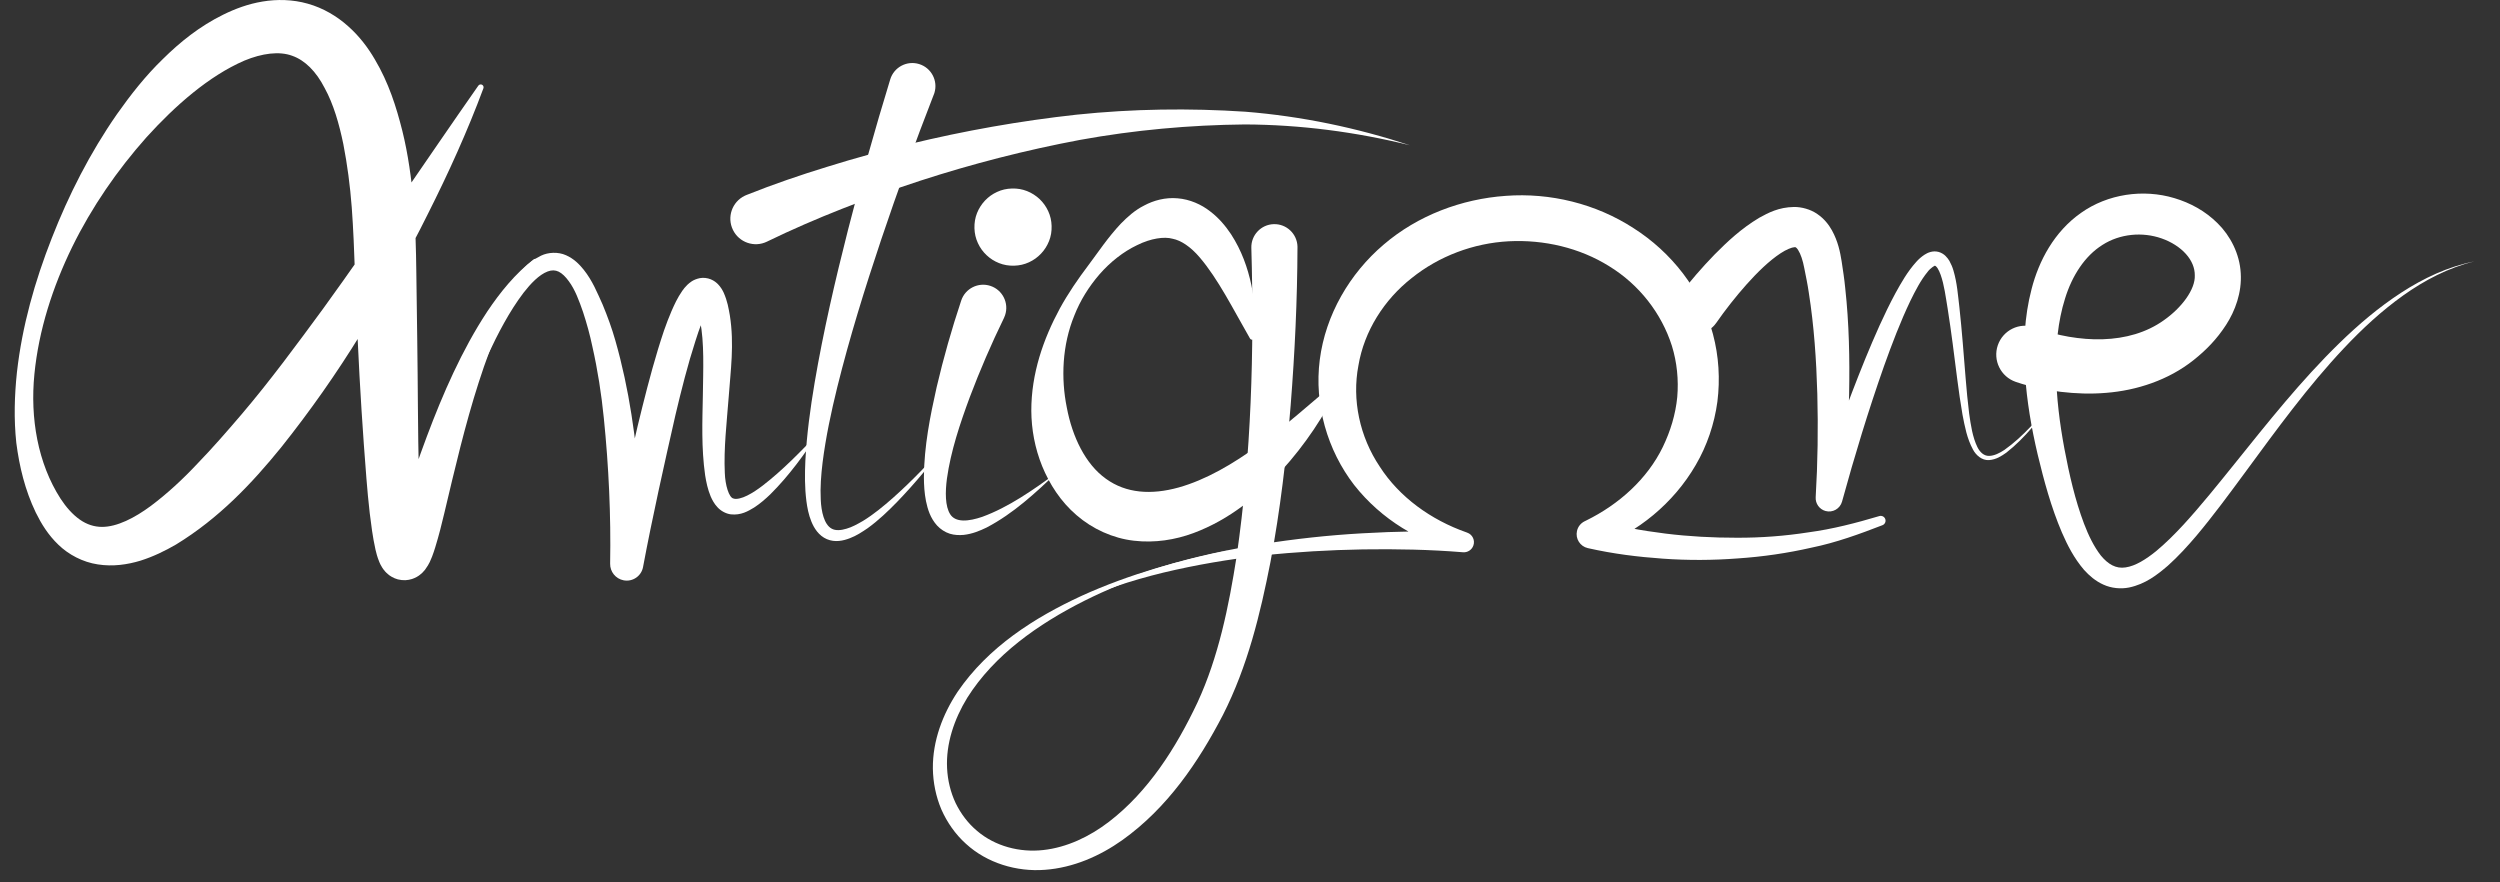 <?xml version="1.0" encoding="utf-8"?>
<!-- Generator: Adobe Illustrator 16.0.0, SVG Export Plug-In . SVG Version: 6.00 Build 0)  -->
<!DOCTYPE svg PUBLIC "-//W3C//DTD SVG 1.1//EN" "http://www.w3.org/Graphics/SVG/1.1/DTD/svg11.dtd">
<svg version="1.1" id="Calque_1" xmlns="http://www.w3.org/2000/svg" xmlns:xlink="http://www.w3.org/1999/xlink" x="0px" y="0px"
	 width="170px" height="60px" viewBox="0 0 170 60" enable-background="new 0 0 170 60" xml:space="preserve">
<rect x="0" y="0" width="170" height="60" fill="#333333" stroke="none"/>
<g>
	<path fill="#FFFFFF" d="M32.872,6.005c-1.088,2.926-2.375,5.76-3.775,8.54c-0.689,1.396-1.424,2.769-2.188,4.128
		c-0.751,1.366-1.54,2.713-2.374,4.035c-1.636,2.666-3.44,5.236-5.419,7.717c-1.999,2.461-4.223,4.815-7.146,6.602
		c-0.744,0.43-1.537,0.82-2.418,1.098c-0.881,0.268-1.877,0.416-2.9,0.254c-1.023-0.152-1.992-0.668-2.678-1.334
		c-0.698-0.666-1.168-1.434-1.543-2.197c-0.733-1.527-1.113-3.119-1.322-4.735c-0.172-1.612-0.124-3.215,0.042-4.79
		c0.353-3.153,1.22-6.201,2.372-9.135c1.15-2.936,2.592-5.779,4.427-8.42c0.926-1.312,1.929-2.596,3.118-3.747
		c1.175-1.162,2.503-2.233,4.119-3.028c0.806-0.396,1.688-0.727,2.664-0.888c0.97-0.164,2.047-0.149,3.082,0.147
		c1.039,0.29,1.988,0.854,2.742,1.533c0.767,0.679,1.35,1.459,1.813,2.251c0.946,1.594,1.463,3.239,1.871,4.862
		c0.403,1.625,0.614,3.249,0.767,4.859c0.125,1.61,0.165,3.225,0.184,4.745l0.063,4.626c0.046,3.082,0.038,6.168,0.113,9.224
		l0.073,2.27c0.029,0.738,0.07,1.512,0.154,2.119c0.019,0.139,0.053,0.285,0.043,0.275c-0.009-0.02-0.016-0.031-0.062-0.107
		c-0.01-0.012-0.072-0.109-0.119-0.154c-0.016-0.018-0.088-0.096-0.139-0.135c-0.059-0.047-0.098-0.078-0.217-0.148
		c-0.108-0.062-0.205-0.1-0.34-0.139c-0.142-0.039-0.298-0.055-0.44-0.047c-0.128,0.004-0.259,0.027-0.382,0.068
		c-0.114,0.041-0.168,0.062-0.248,0.107c-0.086,0.051-0.129,0.082-0.16,0.105c-0.037,0.029-0.072,0.059-0.104,0.092
		c-0.033,0.029-0.07,0.074-0.089,0.098c-0.092,0.145,0.021-0.014,0.067-0.119c0.062-0.127,0.128-0.283,0.191-0.443
		c0.26-0.65,0.5-1.385,0.756-2.105c0.994-2.916,2.023-5.897,3.365-8.75c0.672-1.426,1.422-2.824,2.295-4.149
		c0.881-1.315,1.897-2.57,3.15-3.546c0.085-0.067,0.209-0.052,0.275,0.034c0.06,0.076,0.053,0.183-0.008,0.252
		c-0.998,1.15-1.742,2.478-2.377,3.846c-0.642,1.368-1.156,2.796-1.621,4.24c-0.931,2.895-1.617,5.856-2.334,8.874
		c-0.18,0.762-0.367,1.512-0.615,2.318c-0.063,0.205-0.131,0.412-0.219,0.643c-0.109,0.244-0.152,0.443-0.481,0.895
		c-0.05,0.062-0.121,0.143-0.185,0.205c-0.052,0.047-0.105,0.094-0.162,0.137c-0.049,0.039-0.111,0.086-0.219,0.146
		c-0.104,0.053-0.177,0.092-0.314,0.137c-0.145,0.047-0.301,0.074-0.452,0.082c-0.167,0.006-0.347-0.012-0.513-0.055
		c-0.158-0.043-0.274-0.096-0.404-0.166c-0.143-0.08-0.199-0.129-0.275-0.193c-0.068-0.055-0.16-0.146-0.191-0.184
		c-0.075-0.084-0.172-0.215-0.202-0.271c-0.099-0.158-0.144-0.26-0.19-0.369c-0.15-0.367-0.201-0.602-0.26-0.84
		c-0.201-0.91-0.29-1.68-0.391-2.479c-0.096-0.791-0.158-1.572-0.225-2.352c-0.248-3.114-0.445-6.202-0.587-9.295
		c-0.175-3.068-0.198-6.25-0.411-9.145c-0.111-1.467-0.302-2.912-0.572-4.301c-0.283-1.378-0.672-2.728-1.271-3.817
		C21.5,4.86,20.735,4.094,19.864,3.791c-0.873-0.324-2.048-0.166-3.245,0.33c-2.403,1.04-4.69,3.041-6.668,5.225
		c-1.974,2.222-3.711,4.733-5.044,7.451c-1.326,2.717-2.273,5.649-2.568,8.647c-0.295,2.988,0.229,6.057,1.778,8.465
		c0.378,0.58,0.826,1.084,1.308,1.422c0.484,0.34,0.982,0.494,1.5,0.498c1.035,0.006,2.236-0.615,3.334-1.428
		c1.104-0.826,2.174-1.814,3.176-2.885c1.022-1.056,2.002-2.182,2.978-3.324c1.949-2.288,3.752-4.741,5.56-7.203
		c3.586-4.949,6.992-10.077,10.552-15.163c0.062-0.09,0.185-0.114,0.274-0.052C32.874,5.825,32.901,5.922,32.872,6.005"/>
	<path fill="#FFFFFF" d="M29.54,33.547c0.768-3.27,1.706-6.506,2.934-9.66c0.634-1.569,1.32-3.126,2.299-4.583
		c0.513-0.708,1.052-1.455,2.023-1.921c0.481-0.232,1.155-0.269,1.692-0.028c0.533,0.234,0.903,0.612,1.203,0.984
		c0.606,0.76,0.927,1.58,1.288,2.373c0.333,0.805,0.633,1.623,0.867,2.451c0.473,1.658,0.828,3.336,1.092,5.021
		c0.527,3.379,0.759,6.75,0.809,10.182l-2.238-0.217c0.644-3.512,1.291-7.006,2.17-10.479c0.436-1.737,0.892-3.468,1.479-5.208
		c0.152-0.434,0.316-0.868,0.505-1.308c0.197-0.444,0.388-0.879,0.733-1.38c0.091-0.127,0.191-0.259,0.347-0.41
		c0.161-0.141,0.369-0.35,0.843-0.45c0.232-0.047,0.529-0.013,0.748,0.08c0.232,0.096,0.371,0.217,0.487,0.329
		c0.21,0.221,0.3,0.399,0.381,0.559c0.275,0.617,0.337,1.075,0.427,1.561c0.312,1.981,0.049,3.762-0.076,5.534
		c-0.135,1.762-0.346,3.525-0.266,5.189c0.026,0.801,0.276,1.689,0.602,1.736c0.191,0.07,0.578-0.029,0.926-0.207
		c0.355-0.176,0.709-0.416,1.049-0.676c1.368-1.051,2.609-2.342,3.836-3.625c-0.99,1.48-2.023,2.934-3.322,4.223
		c-0.332,0.318-0.683,0.625-1.094,0.893c-0.413,0.248-0.893,0.541-1.592,0.465c-0.344-0.045-0.684-0.242-0.9-0.479
		c-0.223-0.234-0.357-0.492-0.466-0.738c-0.207-0.496-0.301-0.973-0.377-1.441c-0.265-1.871-0.188-3.661-0.155-5.435
		c0.022-1.758,0.11-3.551-0.188-5.076c-0.076-0.383-0.188-0.804-0.292-0.992c-0.018-0.037-0.043-0.052,0.012,0.01
		c0.036,0.037,0.088,0.084,0.215,0.142c0.117,0.054,0.301,0.07,0.424,0.046c0.254-0.056,0.276-0.126,0.279-0.114L48.168,21
		c-0.151,0.234-0.322,0.616-0.465,0.989c-0.148,0.381-0.281,0.782-0.41,1.187c-0.527,1.627-0.957,3.333-1.361,5.039
		c-0.777,3.423-1.553,6.878-2.203,10.335l-0.002,0.012c-0.115,0.613-0.705,1.016-1.318,0.9c-0.549-0.104-0.929-0.59-0.919-1.129
		c0.06-3.277-0.095-6.623-0.429-9.9c-0.164-1.644-0.418-3.272-0.778-4.864c-0.166-0.801-0.384-1.584-0.635-2.35
		c-0.263-0.758-0.543-1.53-0.974-2.103c-0.207-0.288-0.447-0.527-0.683-0.642c-0.233-0.109-0.463-0.121-0.751-0.013
		c-0.581,0.219-1.156,0.827-1.638,1.446c-0.972,1.281-1.741,2.772-2.446,4.274C31.749,27.203,30.586,30.359,29.54,33.547"/>
	<path fill="#FFFFFF" d="M114.159,20.127c0.779-1.018,1.562-1.922,2.439-2.826c0.883-0.889,1.803-1.756,3.021-2.487
		c0.625-0.343,1.324-0.721,2.371-0.74c0.512-0.005,1.125,0.155,1.588,0.48c0.469,0.319,0.781,0.728,0.992,1.105
		c0.416,0.755,0.561,1.482,0.66,2.104c0.09,0.608,0.188,1.215,0.244,1.819c0.266,2.421,0.311,4.82,0.266,7.209
		c-0.049,2.393-0.193,4.754-0.447,7.146l-1.789-0.344c1.014-3.106,2.1-6.163,3.332-9.188c0.621-1.509,1.27-3.009,2.055-4.47
		c0.404-0.728,0.807-1.451,1.416-2.129c0.15-0.169,0.33-0.334,0.557-0.484c0.213-0.14,0.568-0.301,0.971-0.189
		c0.391,0.118,0.588,0.393,0.725,0.608c0.123,0.224,0.215,0.444,0.275,0.657c0.254,0.86,0.303,1.672,0.402,2.476
		c0.088,0.809,0.162,1.618,0.23,2.426c0.143,1.615,0.236,3.233,0.436,4.824c0.113,0.787,0.229,1.599,0.562,2.283
		c0.168,0.336,0.438,0.602,0.791,0.594c0.354-0.004,0.719-0.192,1.045-0.408c1.303-0.919,2.352-2.193,3.398-3.416
		c-0.992,1.274-1.965,2.586-3.268,3.603c-0.334,0.239-0.705,0.473-1.17,0.506c-0.49,0.039-0.902-0.344-1.096-0.713
		c-0.414-0.759-0.559-1.578-0.715-2.377c-0.281-1.61-0.449-3.22-0.666-4.821c-0.105-0.801-0.219-1.599-0.344-2.395
		c-0.133-0.794-0.232-1.607-0.475-2.291c-0.057-0.174-0.135-0.323-0.211-0.452c-0.08-0.12-0.166-0.173-0.172-0.164
		c0.021-0.042-0.303,0.138-0.508,0.417c-0.453,0.55-0.824,1.265-1.168,1.967c-0.682,1.426-1.252,2.93-1.793,4.439
		c-1.066,3.026-2.006,6.121-2.855,9.215c-0.135,0.484-0.637,0.771-1.123,0.637c-0.422-0.117-0.693-0.512-0.668-0.932l0.002-0.049
		c0.137-2.303,0.17-4.652,0.109-6.969c-0.066-2.32-0.223-4.637-0.578-6.887c-0.08-0.566-0.197-1.117-0.307-1.67
		c-0.1-0.533-0.246-0.97-0.42-1.239c-0.082-0.133-0.156-0.185-0.18-0.193c-0.027-0.007-0.012,0.001-0.086,0.003
		c-0.143,0.002-0.547,0.156-0.926,0.41c-0.785,0.515-1.58,1.298-2.312,2.116c-0.729,0.818-1.449,1.734-2.061,2.615l-0.02,0.025
		c-0.494,0.712-1.473,0.887-2.184,0.392s-0.887-1.473-0.393-2.185C114.13,20.167,114.146,20.144,114.159,20.127"/>
	<path fill="#FFFFFF" d="M63.495,6.438c-1.263,3.237-2.457,6.545-3.574,9.856c-1.109,3.316-2.151,6.659-2.988,10.04
		c-0.416,1.69-0.778,3.394-0.995,5.1c-0.104,0.852-0.17,1.709-0.127,2.539c0.034,0.803,0.226,1.695,0.743,1.975
		c0.253,0.145,0.631,0.121,1.005,0.004c0.38-0.105,0.751-0.316,1.116-0.525c0.728-0.445,1.402-1.004,2.056-1.58
		c1.306-1.16,2.519-2.441,3.69-3.752c-1.072,1.395-2.186,2.762-3.42,4.037c-0.619,0.633-1.262,1.252-2,1.785
		c-0.377,0.254-0.76,0.514-1.218,0.684c-0.44,0.17-1.001,0.297-1.558,0.061c-0.555-0.238-0.871-0.75-1.053-1.201
		c-0.189-0.465-0.279-0.934-0.338-1.393c-0.117-0.924-0.111-1.832-0.07-2.73c0.094-1.798,0.336-3.566,0.631-5.319
		c0.597-3.505,1.398-6.958,2.27-10.389c0.879-3.433,1.826-6.827,2.871-10.234c0.254-0.83,1.133-1.296,1.963-1.041
		c0.828,0.254,1.295,1.132,1.041,1.961c-0.013,0.037-0.024,0.072-0.037,0.107L63.495,6.438z"/>
	<path fill="#FFFFFF" d="M50.754,13.262c1.87-0.745,3.664-1.359,5.521-1.928c1.842-0.575,3.703-1.083,5.573-1.538
		c3.742-0.908,7.536-1.579,11.354-1.998c3.822-0.399,7.673-0.454,11.49-0.201c3.821,0.307,7.581,1.094,11.184,2.282
		c-3.691-0.912-7.451-1.4-11.221-1.417C80.89,8.5,77.14,8.841,73.446,9.512c-3.689,0.693-7.326,1.626-10.888,2.783
		c-3.54,1.16-7.091,2.527-10.356,4.113l-0.049,0.024c-0.86,0.418-1.897,0.059-2.315-0.802c-0.419-0.861-0.06-1.899,0.801-2.317
		C50.675,13.294,50.716,13.277,50.754,13.262"/>
	<path fill="#FFFFFF" d="M68.26,21.643c-0.84,1.721-1.627,3.544-2.313,5.36c-0.674,1.82-1.296,3.686-1.555,5.538
		c-0.119,0.896-0.132,1.893,0.229,2.439c0.169,0.258,0.45,0.398,0.862,0.414c0.404,0.012,0.863-0.098,1.307-0.248
		c1.797-0.656,3.463-1.83,5.064-2.994c-1.449,1.367-2.909,2.744-4.758,3.717c-0.473,0.229-0.976,0.438-1.566,0.504
		c-0.297,0.025-0.617,0.02-0.943-0.08c-0.326-0.104-0.634-0.305-0.865-0.555c-0.463-0.514-0.639-1.111-0.754-1.66
		c-0.111-0.557-0.139-1.098-0.143-1.631c0.02-2.124,0.421-4.133,0.868-6.123c0.467-1.992,1.015-3.921,1.67-5.888
		c0.274-0.824,1.166-1.269,1.99-0.994c0.823,0.275,1.269,1.166,0.993,1.99c-0.021,0.064-0.045,0.125-0.073,0.184L68.26,21.643z"/>
	<path fill="#FFFFFF" d="M84.997,23.013c-1.158-2.016-2.166-4.045-3.418-5.51c-0.625-0.735-1.279-1.158-1.843-1.268
		c-0.562-0.158-1.479-0.031-2.415,0.436c-0.938,0.444-1.83,1.152-2.556,1.985c-0.726,0.841-1.308,1.775-1.708,2.793
		c-0.832,2.024-0.917,4.273-0.514,6.265c0.373,1.985,1.264,3.85,2.662,4.844c1.375,0.996,3.088,1.105,4.938,0.592
		c1.847-0.516,3.712-1.602,5.461-2.887c1.779-1.272,3.453-2.772,5.214-4.265c0.066-0.058,0.168-0.051,0.227,0.016
		c0.043,0.049,0.049,0.119,0.021,0.175c-1.01,2.092-2.312,4.04-3.91,5.801c-1.614,1.727-3.528,3.338-6.002,4.26
		c-1.227,0.455-2.626,0.686-4.053,0.518c-1.426-0.162-2.825-0.805-3.896-1.736c-1.084-0.928-1.838-2.115-2.338-3.332
		c-0.496-1.225-0.73-2.508-0.738-3.765c-0.006-2.531,0.82-4.888,1.938-6.955c0.567-1.034,1.237-2.009,1.935-2.933
		c0.695-0.929,1.343-1.912,2.216-2.839c0.444-0.451,0.94-0.91,1.589-1.235c0.631-0.34,1.432-0.562,2.268-0.488
		c0.834,0.066,1.621,0.421,2.211,0.885c0.604,0.458,1.053,1.003,1.422,1.553c0.723,1.113,1.133,2.285,1.386,3.463
		c0.239,1.181,0.346,2.367,0.211,3.571c-0.011,0.089-0.091,0.154-0.181,0.144c-0.054-0.006-0.099-0.037-0.123-0.08L84.997,23.013z"
		/>
	<path fill="#FFFFFF" d="M88.229,16.817c-0.012,3.618-0.182,7.164-0.463,10.737c-0.291,3.565-0.709,7.126-1.375,10.663
		c-0.691,3.523-1.547,7.078-3.23,10.396c-1.665,3.207-3.781,6.332-6.849,8.518c-1.521,1.078-3.324,1.875-5.256,2.016
		c-1.918,0.148-3.937-0.453-5.373-1.77c-0.721-0.648-1.283-1.459-1.67-2.334c-0.375-0.885-0.564-1.836-0.578-2.779
		c-0.021-1.902,0.678-3.711,1.685-5.227c2.08-3.043,5.22-5.039,8.43-6.521c3.245-1.479,6.687-2.422,10.153-3.129
		c-3.438,0.832-6.834,1.9-9.987,3.477c-3.118,1.574-6.106,3.664-7.946,6.59c-0.892,1.455-1.451,3.125-1.369,4.783
		c0.041,0.824,0.235,1.633,0.58,2.369c0.355,0.729,0.85,1.385,1.465,1.9c1.23,1.043,2.893,1.475,4.492,1.297
		c1.61-0.176,3.148-0.908,4.469-1.92c2.664-2.043,4.561-5.021,6.023-8.119c1.42-3.068,2.127-6.508,2.661-9.938
		c0.997-6.889,1.2-13.979,1.001-20.935l-0.001-0.035c-0.024-0.867,0.658-1.589,1.525-1.614c0.865-0.025,1.588,0.657,1.613,1.524
		C88.229,16.781,88.229,16.803,88.229,16.817"/>
	<path fill="#FFFFFF" d="M138.479,22.307c0.248,0.103,0.682,0.241,1.043,0.336c0.379,0.102,0.766,0.188,1.154,0.255
		c0.775,0.131,1.559,0.199,2.32,0.171c1.525-0.048,2.967-0.449,4.139-1.288c1.207-0.842,2.156-2.098,2.111-3.064
		c0.002-0.491-0.195-0.992-0.604-1.448c-0.404-0.453-0.994-0.826-1.645-1.054c-1.316-0.464-2.842-0.321-4.027,0.437
		c-1.201,0.75-2.072,2.101-2.547,3.65c-0.49,1.551-0.646,3.271-0.613,4.997c0.029,1.73,0.246,3.481,0.57,5.218
		c0.328,1.739,0.725,3.481,1.332,5.088c0.303,0.799,0.674,1.564,1.146,2.172c0.492,0.594,1.029,0.912,1.682,0.807
		c0.668-0.094,1.396-0.557,2.053-1.088c0.66-0.543,1.283-1.168,1.885-1.818c1.201-1.311,2.328-2.719,3.461-4.125
		c2.262-2.813,4.521-5.668,7.127-8.208c1.301-1.269,2.693-2.452,4.217-3.443c1.521-0.988,3.195-1.777,4.973-2.126
		c-1.762,0.425-3.383,1.278-4.842,2.317c-1.463,1.044-2.787,2.269-4.018,3.577c-2.467,2.617-4.584,5.538-6.723,8.447
		c-1.074,1.457-2.145,2.92-3.326,4.326c-0.596,0.699-1.221,1.387-1.93,2.023c-0.719,0.615-1.518,1.25-2.645,1.486
		c-0.557,0.111-1.201,0.051-1.74-0.197c-0.543-0.242-0.969-0.617-1.32-1.006c-0.676-0.793-1.121-1.662-1.5-2.533
		c-0.744-1.746-1.221-3.527-1.652-5.317c-0.422-1.797-0.74-3.632-0.861-5.513c-0.119-1.877-0.055-3.812,0.451-5.741
		c0.49-1.904,1.533-3.888,3.359-5.169c1.812-1.285,4.225-1.642,6.352-1.002c1.066,0.318,2.096,0.867,2.945,1.718
		c0.848,0.835,1.494,2.062,1.564,3.386c0.082,1.324-0.381,2.561-0.994,3.51c-0.627,0.971-1.355,1.717-2.211,2.398
		c-1.713,1.366-3.879,2.066-5.947,2.228c-1.041,0.089-2.072,0.051-3.084-0.069c-0.506-0.061-1.006-0.145-1.506-0.252
		c-0.518-0.116-0.957-0.219-1.557-0.425c-1.025-0.352-1.57-1.469-1.219-2.494c0.354-1.025,1.469-1.57,2.494-1.218
		c0.037,0.012,0.072,0.026,0.107,0.04L138.479,22.307z"/>
	<path fill="#FFFFFF" d="M72.638,41.186c2.009-1.115,4.16-1.971,6.363-2.65c2.206-0.674,4.469-1.156,6.748-1.527
		c2.279-0.361,4.578-0.615,6.885-0.744c2.312-0.131,4.609-0.18,6.951-0.086l-0.236,1.352c-2.789-0.621-5.424-2.209-7.266-4.551
		c-1.818-2.354-2.73-5.481-2.338-8.522c0.391-3.048,2.035-5.864,4.348-7.829c2.316-1.982,5.295-3.102,8.301-3.311
		c3.01-0.225,6.117,0.53,8.68,2.192c2.566,1.63,4.623,4.206,5.408,7.216c0.398,1.496,0.492,3.059,0.301,4.582
		c-0.205,1.521-0.705,2.997-1.469,4.305c-1.518,2.623-3.957,4.596-6.691,5.619l-0.119-1.875c1.488,0.424,3.127,0.727,4.729,0.924
		c1.615,0.201,3.244,0.287,4.875,0.285c1.633,0.006,3.266-0.117,4.881-0.369c1.625-0.217,3.213-0.631,4.791-1.1l0.016-0.004
		c0.174-0.051,0.357,0.047,0.408,0.221c0.049,0.164-0.039,0.338-0.195,0.398c-1.566,0.607-3.164,1.189-4.822,1.527
		c-1.65,0.377-3.332,0.621-5.023,0.734c-1.691,0.129-3.395,0.137-5.09,0.016c-1.709-0.121-3.365-0.324-5.104-0.717
		c-0.525-0.119-0.855-0.641-0.736-1.166c0.066-0.299,0.264-0.533,0.518-0.658l0.1-0.049c2.242-1.1,4.166-2.834,5.219-5.004
		c0.521-1.079,0.869-2.226,0.982-3.398c0.1-1.172-0.02-2.36-0.363-3.474c-0.705-2.219-2.232-4.174-4.26-5.416
		c-2.014-1.261-4.443-1.822-6.838-1.7c-2.402,0.128-4.744,1.011-6.602,2.506c-1.873,1.471-3.223,3.6-3.617,5.937
		c-0.447,2.333,0.082,4.843,1.449,6.879c1.33,2.072,3.48,3.623,5.9,4.473l0.047,0.018c0.359,0.125,0.547,0.518,0.42,0.875
		c-0.105,0.303-0.4,0.484-0.703,0.459c-2.238-0.184-4.535-0.23-6.809-0.195c-2.277,0.041-4.555,0.17-6.822,0.414
		c-2.268,0.25-4.52,0.633-6.743,1.164C76.892,39.477,74.71,40.193,72.638,41.186"/>
	<path fill="#FFFFFF" d="M66.262,15.517c-0.008-0.362,0.047-0.705,0.174-1.025c0.128-0.32,0.31-0.604,0.543-0.853
		c0.234-0.247,0.507-0.445,0.82-0.587c0.314-0.147,0.649-0.223,1.014-0.233c0.361-0.011,0.701,0.047,1.023,0.174
		c0.32,0.126,0.604,0.308,0.853,0.541c0.249,0.236,0.444,0.509,0.589,0.822c0.145,0.312,0.223,0.651,0.232,1.012
		c0.011,0.362-0.047,0.704-0.174,1.024c-0.128,0.32-0.307,0.605-0.543,0.853c-0.234,0.249-0.507,0.445-0.82,0.589
		c-0.313,0.145-0.651,0.223-1.012,0.233c-0.363,0.01-0.703-0.049-1.023-0.175s-0.604-0.307-0.854-0.543
		c-0.247-0.234-0.446-0.508-0.588-0.822C66.35,16.215,66.273,15.878,66.262,15.517"/>
</g>
</svg>
